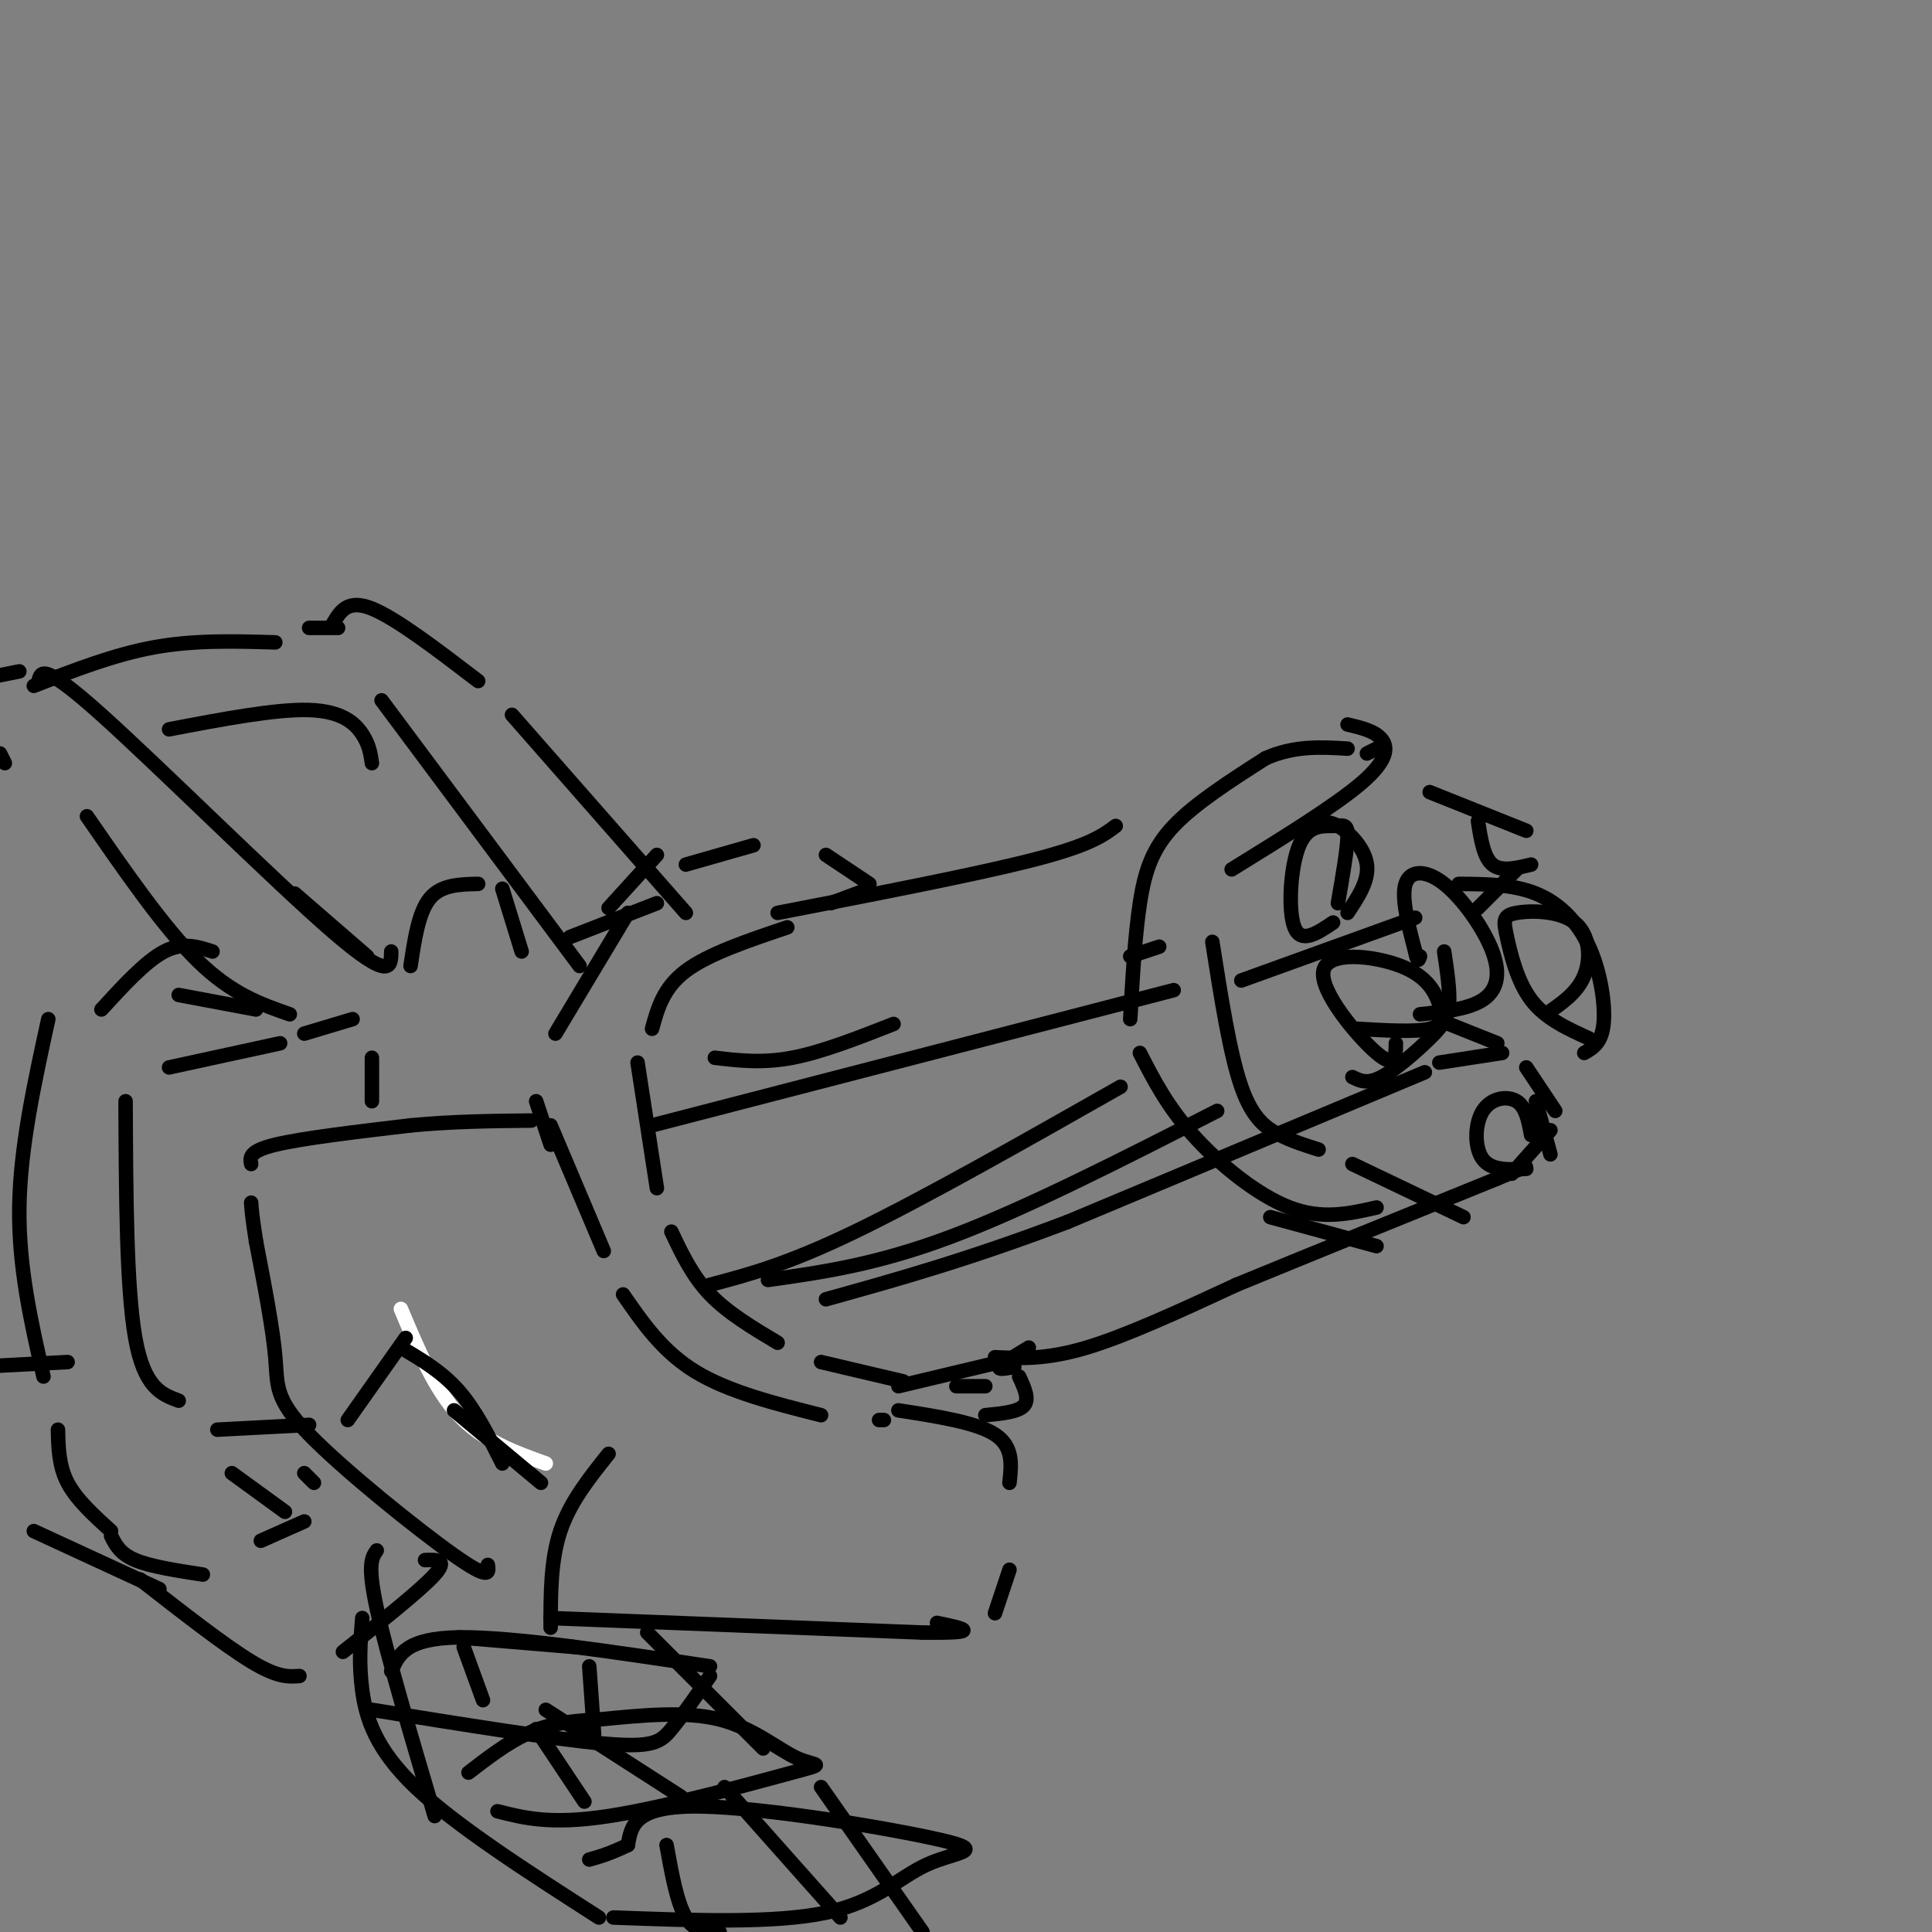 <svg viewBox='0 0 400 400' version='1.1' xmlns='http://www.w3.org/2000/svg' xmlns:xlink='http://www.w3.org/1999/xlink'><rect x="0" y="0" width="400" height="400" fill="#808080" stroke="none"/><g fill='none' stroke='rgb(255,255,255)' stroke-width='3' stroke-linecap='round' stroke-linejoin='round'><path d='M113,303c-6.500,-2.333 -13.000,-4.667 -18,-10c-5.000,-5.333 -8.500,-13.667 -12,-22'/></g>
<g fill='none' stroke='rgb(0,0,0)' stroke-width='3' stroke-linecap='round' stroke-linejoin='round'><path d='M101,324c0.250,1.649 0.500,3.298 -7,-2c-7.500,-5.298 -22.750,-17.542 -30,-25c-7.250,-7.458 -6.500,-10.131 -7,-16c-0.500,-5.869 -2.250,-14.935 -4,-24'/><path d='M53,257c-0.833,-5.333 -0.917,-6.667 -1,-8'/><path d='M52,241c-0.250,-1.333 -0.500,-2.667 5,-4c5.500,-1.333 16.750,-2.667 28,-4'/><path d='M85,233c8.833,-0.833 16.917,-0.917 25,-1'/><path d='M114,233c0.000,0.000 11.000,26.000 11,26'/><path d='M129,268c4.083,5.917 8.167,11.833 15,16c6.833,4.167 16.417,6.583 26,9'/><path d='M182,294c0.000,0.000 1.000,0.000 1,0'/><path d='M187,286c0.000,0.000 -17.000,-4.000 -17,-4'/><path d='M161,278c-5.167,-3.083 -10.333,-6.167 -14,-10c-3.667,-3.833 -5.833,-8.417 -8,-13'/><path d='M136,246c0.000,0.000 -4.000,-26.000 -4,-26'/><path d='M135,213c1.167,-4.250 2.333,-8.500 7,-12c4.667,-3.500 12.833,-6.250 21,-9'/><path d='M172,187c0.000,0.000 8.000,-3.000 8,-3'/><path d='M180,183c0.000,0.000 -9.000,-6.000 -9,-6'/><path d='M156,175c0.000,0.000 -14.000,4.000 -14,4'/><path d='M130,189c0.000,0.000 -15.000,25.000 -15,25'/><path d='M111,228c0.000,0.000 3.000,9.000 3,9'/><path d='M114,335c0.000,0.000 77.000,3.000 77,3'/><path d='M191,338c13.333,0.167 8.167,-0.917 3,-2'/><path d='M206,334c0.000,0.000 3.000,-9.000 3,-9'/><path d='M209,307c0.417,-3.750 0.833,-7.500 -3,-10c-3.833,-2.500 -11.917,-3.750 -20,-5'/><path d='M198,287c0.000,0.000 6.000,0.000 6,0'/><path d='M186,287c0.000,0.000 21.000,-5.000 21,-5'/><path d='M204,293c3.417,-0.333 6.833,-0.667 8,-2c1.167,-1.333 0.083,-3.667 -1,-6'/><path d='M210,283c-1.750,0.333 -3.500,0.667 -3,0c0.500,-0.667 3.250,-2.333 6,-4'/><path d='M206,281c5.333,0.250 10.667,0.500 19,-2c8.333,-2.500 19.667,-7.750 31,-13'/><path d='M256,266c14.167,-5.833 34.083,-13.917 54,-22'/><path d='M310,244c9.333,-3.833 5.667,-2.417 2,-1'/><path d='M313,243c0.000,0.000 8.000,-9.000 8,-9'/><path d='M322,230c0.000,0.000 -6.000,-9.000 -6,-9'/><path d='M311,218c0.000,0.000 -13.000,2.000 -13,2'/><path d='M295,222c0.000,0.000 -74.000,31.000 -74,31'/><path d='M221,253c-20.667,7.833 -35.333,11.917 -50,16'/><path d='M285,258c0.000,0.000 -22.000,-6.000 -22,-6'/><path d='M285,250c-5.622,1.289 -11.244,2.578 -18,0c-6.756,-2.578 -14.644,-9.022 -20,-15c-5.356,-5.978 -8.178,-11.489 -11,-17'/><path d='M234,211c0.489,-8.667 0.978,-17.333 2,-24c1.022,-6.667 2.578,-11.333 7,-16c4.422,-4.667 11.711,-9.333 19,-14'/><path d='M262,157c6.000,-2.667 11.500,-2.333 17,-2'/><path d='M285,155c0.000,0.000 -2.000,1.000 -2,1'/><path d='M303,252c0.000,0.000 -23.000,-11.000 -23,-11'/><path d='M273,238c-2.622,-0.822 -5.244,-1.644 -8,-3c-2.756,-1.356 -5.644,-3.244 -8,-10c-2.356,-6.756 -4.178,-18.378 -6,-30'/><path d='M255,180c10.800,-6.667 21.600,-13.333 27,-18c5.400,-4.667 5.400,-7.333 4,-9c-1.400,-1.667 -4.200,-2.333 -7,-3'/><path d='M147,266c7.917,-2.083 15.833,-4.167 30,-11c14.167,-6.833 34.583,-18.417 55,-30'/><path d='M135,233c0.000,0.000 108.000,-28.000 108,-28'/><path d='M159,265c11.250,-1.583 22.500,-3.167 38,-9c15.500,-5.833 35.250,-15.917 55,-26'/><path d='M257,203c0.000,0.000 36.000,-13.000 36,-13'/><path d='M299,197c0.613,4.095 1.226,8.190 1,11c-0.226,2.810 -1.292,4.333 -4,7c-2.708,2.667 -7.060,6.476 -10,8c-2.940,1.524 -4.470,0.762 -6,0'/><path d='M161,189c20.667,-4.000 41.333,-8.000 53,-11c11.667,-3.000 14.333,-5.000 17,-7'/><path d='M148,219c4.917,0.583 9.833,1.167 16,0c6.167,-1.167 13.583,-4.083 21,-7'/><path d='M234,198c0.000,0.000 6.000,-2.000 6,-2'/><path d='M271,171c1.778,-0.667 3.556,-1.333 6,0c2.444,1.333 5.556,4.667 6,8c0.444,3.333 -1.778,6.667 -4,10'/><path d='M306,188c0.000,0.000 8.000,-8.000 8,-8'/><path d='M316,172c0.000,0.000 -20.000,-8.000 -20,-8'/><path d='M328,218c1.798,-1.042 3.595,-2.083 4,-6c0.405,-3.917 -0.583,-10.708 -3,-16c-2.417,-5.292 -6.262,-9.083 -11,-11c-4.738,-1.917 -10.369,-1.958 -16,-2'/><path d='M310,216c0.000,0.000 -10.000,-4.000 -10,-4'/><path d='M294,210c5.032,-0.537 10.064,-1.075 13,-3c2.936,-1.925 3.777,-5.238 2,-10c-1.777,-4.762 -6.171,-10.974 -10,-14c-3.829,-3.026 -7.094,-2.864 -8,0c-0.906,2.864 0.547,8.432 2,14'/><path d='M293,197c0.500,2.500 0.750,1.750 1,1'/><path d='M329,215c-4.535,-2.057 -9.069,-4.114 -12,-8c-2.931,-3.886 -4.258,-9.602 -5,-13c-0.742,-3.398 -0.900,-4.478 2,-5c2.900,-0.522 8.858,-0.487 12,2c3.142,2.487 3.469,7.425 2,11c-1.469,3.575 -4.735,5.788 -8,8'/><path d='M289,216c-0.022,2.686 -0.044,5.372 -4,2c-3.956,-3.372 -11.844,-12.801 -11,-17c0.844,-4.199 10.422,-3.167 16,-1c5.578,2.167 7.156,5.468 8,8c0.844,2.532 0.956,4.295 -2,5c-2.956,0.705 -8.978,0.353 -15,0'/><path d='M276,191c-3.309,2.233 -6.619,4.466 -8,1c-1.381,-3.466 -0.834,-12.630 1,-17c1.834,-4.370 4.955,-3.946 7,-4c2.045,-0.054 3.013,-0.587 3,2c-0.013,2.587 -1.006,8.293 -2,14'/><path d='M317,179c-3.083,0.750 -6.167,1.500 -8,0c-1.833,-1.500 -2.417,-5.250 -3,-9'/><path d='M316,242c-3.613,0.185 -7.226,0.369 -9,-2c-1.774,-2.369 -1.708,-7.292 0,-10c1.708,-2.708 5.060,-3.202 7,-2c1.940,1.202 2.470,4.101 3,7'/><path d='M321,239c0.000,0.000 -3.000,-11.000 -3,-11'/><path d='M136,177c0.000,0.000 -10.000,11.000 -10,11'/><path d='M136,187c0.000,0.000 -18.000,7.000 -18,7'/><path d='M108,197c0.000,0.000 -4.000,-13.000 -4,-13'/><path d='M99,183c-3.833,0.083 -7.667,0.167 -10,3c-2.333,2.833 -3.167,8.417 -4,14'/><path d='M77,219c0.000,0.000 0.000,9.000 0,9'/><path d='M73,211c0.000,0.000 -10.000,3.000 -10,3'/><path d='M76,198c0.000,0.000 -15.000,-13.000 -15,-13'/><path d='M81,197c-0.022,3.156 -0.044,6.311 -12,-4c-11.956,-10.311 -35.844,-34.089 -48,-45c-12.156,-10.911 -12.578,-8.956 -13,-7'/><path d='M4,139c0.000,0.000 -5.000,1.000 -5,1'/><path d='M0,156c0.000,0.000 1.000,2.000 1,2'/><path d='M18,169c8.000,11.583 16.000,23.167 23,30c7.000,6.833 13.000,8.917 19,11'/><path d='M7,142c8.333,-3.250 16.667,-6.500 25,-8c8.333,-1.500 16.667,-1.250 25,-1'/><path d='M64,130c0.000,0.000 6.000,0.000 6,0'/><path d='M79,145c0.000,0.000 41.000,55.000 41,55'/><path d='M142,189c0.000,0.000 -36.000,-41.000 -36,-41'/><path d='M99,141c-8.500,-6.500 -17.000,-13.000 -22,-15c-5.000,-2.000 -6.500,0.500 -8,3'/><path d='M77,158c-0.267,-1.889 -0.533,-3.778 -2,-6c-1.467,-2.222 -4.133,-4.778 -11,-5c-6.867,-0.222 -17.933,1.889 -29,4'/><path d='M59,313c0.000,0.000 -11.000,-8.000 -11,-8'/><path d='M64,295c0.000,0.000 -19.000,1.000 -19,1'/><path d='M37,290c-3.583,-1.333 -7.167,-2.667 -9,-13c-1.833,-10.333 -1.917,-29.667 -2,-49'/><path d='M35,221c0.000,0.000 23.000,-5.000 23,-5'/><path d='M53,209c0.000,0.000 -16.000,-3.000 -16,-3'/><path d='M44,197c-3.083,-1.000 -6.167,-2.000 -10,0c-3.833,2.000 -8.417,7.000 -13,12'/><path d='M10,211c-2.917,13.333 -5.833,26.667 -6,39c-0.167,12.333 2.417,23.667 5,35'/><path d='M12,296c0.083,3.750 0.167,7.500 2,11c1.833,3.500 5.417,6.750 9,10'/><path d='M23,318c0.917,1.833 1.833,3.667 5,5c3.167,1.333 8.583,2.167 14,3'/><path d='M54,319c0.000,0.000 9.000,-4.000 9,-4'/><path d='M65,307c0.000,0.000 -2.000,-2.000 -2,-2'/><path d='M88,323c2.417,-0.083 4.833,-0.167 2,3c-2.833,3.167 -10.917,9.583 -19,16'/><path d='M62,347c-2.250,0.167 -4.500,0.333 -10,-3c-5.500,-3.333 -14.250,-10.167 -23,-17'/><path d='M119,341c0.000,0.000 -24.000,-2.000 -24,-2'/><path d='M114,337c0.000,-7.000 0.000,-14.000 2,-20c2.000,-6.000 6.000,-11.000 10,-16'/><path d='M72,294c0.000,0.000 12.000,-17.000 12,-17'/><path d='M83,279c4.250,2.500 8.500,5.000 12,9c3.500,4.000 6.250,9.500 9,15'/><path d='M94,292c0.000,0.000 18.000,15.000 18,15'/><path d='M33,329c0.000,0.000 -26.000,-12.000 -26,-12'/><path d='M14,282c0.000,0.000 -19.000,1.000 -19,1'/><path d='M78,321c-1.000,1.417 -2.000,2.833 0,12c2.000,9.167 7.000,26.083 12,43'/><path d='M75,335c-0.378,4.711 -0.756,9.422 0,15c0.756,5.578 2.644,12.022 11,20c8.356,7.978 23.178,17.489 38,27'/><path d='M134,338c0.000,0.000 24.000,24.000 24,24'/><path d='M170,370c0.000,0.000 21.000,30.000 21,30'/><path d='M77,354c18.889,3.044 37.778,6.089 48,7c10.222,0.911 11.778,-0.311 14,-3c2.222,-2.689 5.111,-6.844 8,-11'/><path d='M147,345c-20.500,-3.083 -41.000,-6.167 -52,-6c-11.000,0.167 -12.500,3.583 -14,7'/><path d='M103,375c5.536,1.415 11.072,2.829 23,1c11.928,-1.829 30.249,-6.903 38,-9c7.751,-2.097 4.933,-1.219 1,-3c-3.933,-1.781 -8.981,-6.223 -16,-8c-7.019,-1.777 -16.010,-0.888 -25,0'/><path d='M124,356c-6.689,0.311 -10.911,1.089 -15,3c-4.089,1.911 -8.044,4.956 -12,8'/><path d='M127,397c16.684,0.627 33.368,1.254 44,-1c10.632,-2.254 15.211,-7.388 21,-10c5.789,-2.612 12.789,-2.703 3,-5c-9.789,-2.297 -36.368,-6.799 -50,-7c-13.632,-0.201 -14.316,3.900 -15,8'/><path d='M130,382c-3.833,1.833 -5.917,2.417 -8,3'/><path d='M149,400c-2.583,0.000 -5.167,0.000 -7,-3c-1.833,-3.000 -2.917,-9.000 -4,-15'/><path d='M174,397c0.000,0.000 -24.000,-27.000 -24,-27'/><path d='M121,373c0.000,0.000 -10.000,-15.000 -10,-15'/><path d='M141,372c0.000,0.000 -28.000,-18.000 -28,-18'/><path d='M100,352c0.000,0.000 -4.000,-11.000 -4,-11'/><path d='M123,359c0.000,0.000 -1.000,-14.000 -1,-14'/></g>
</svg>